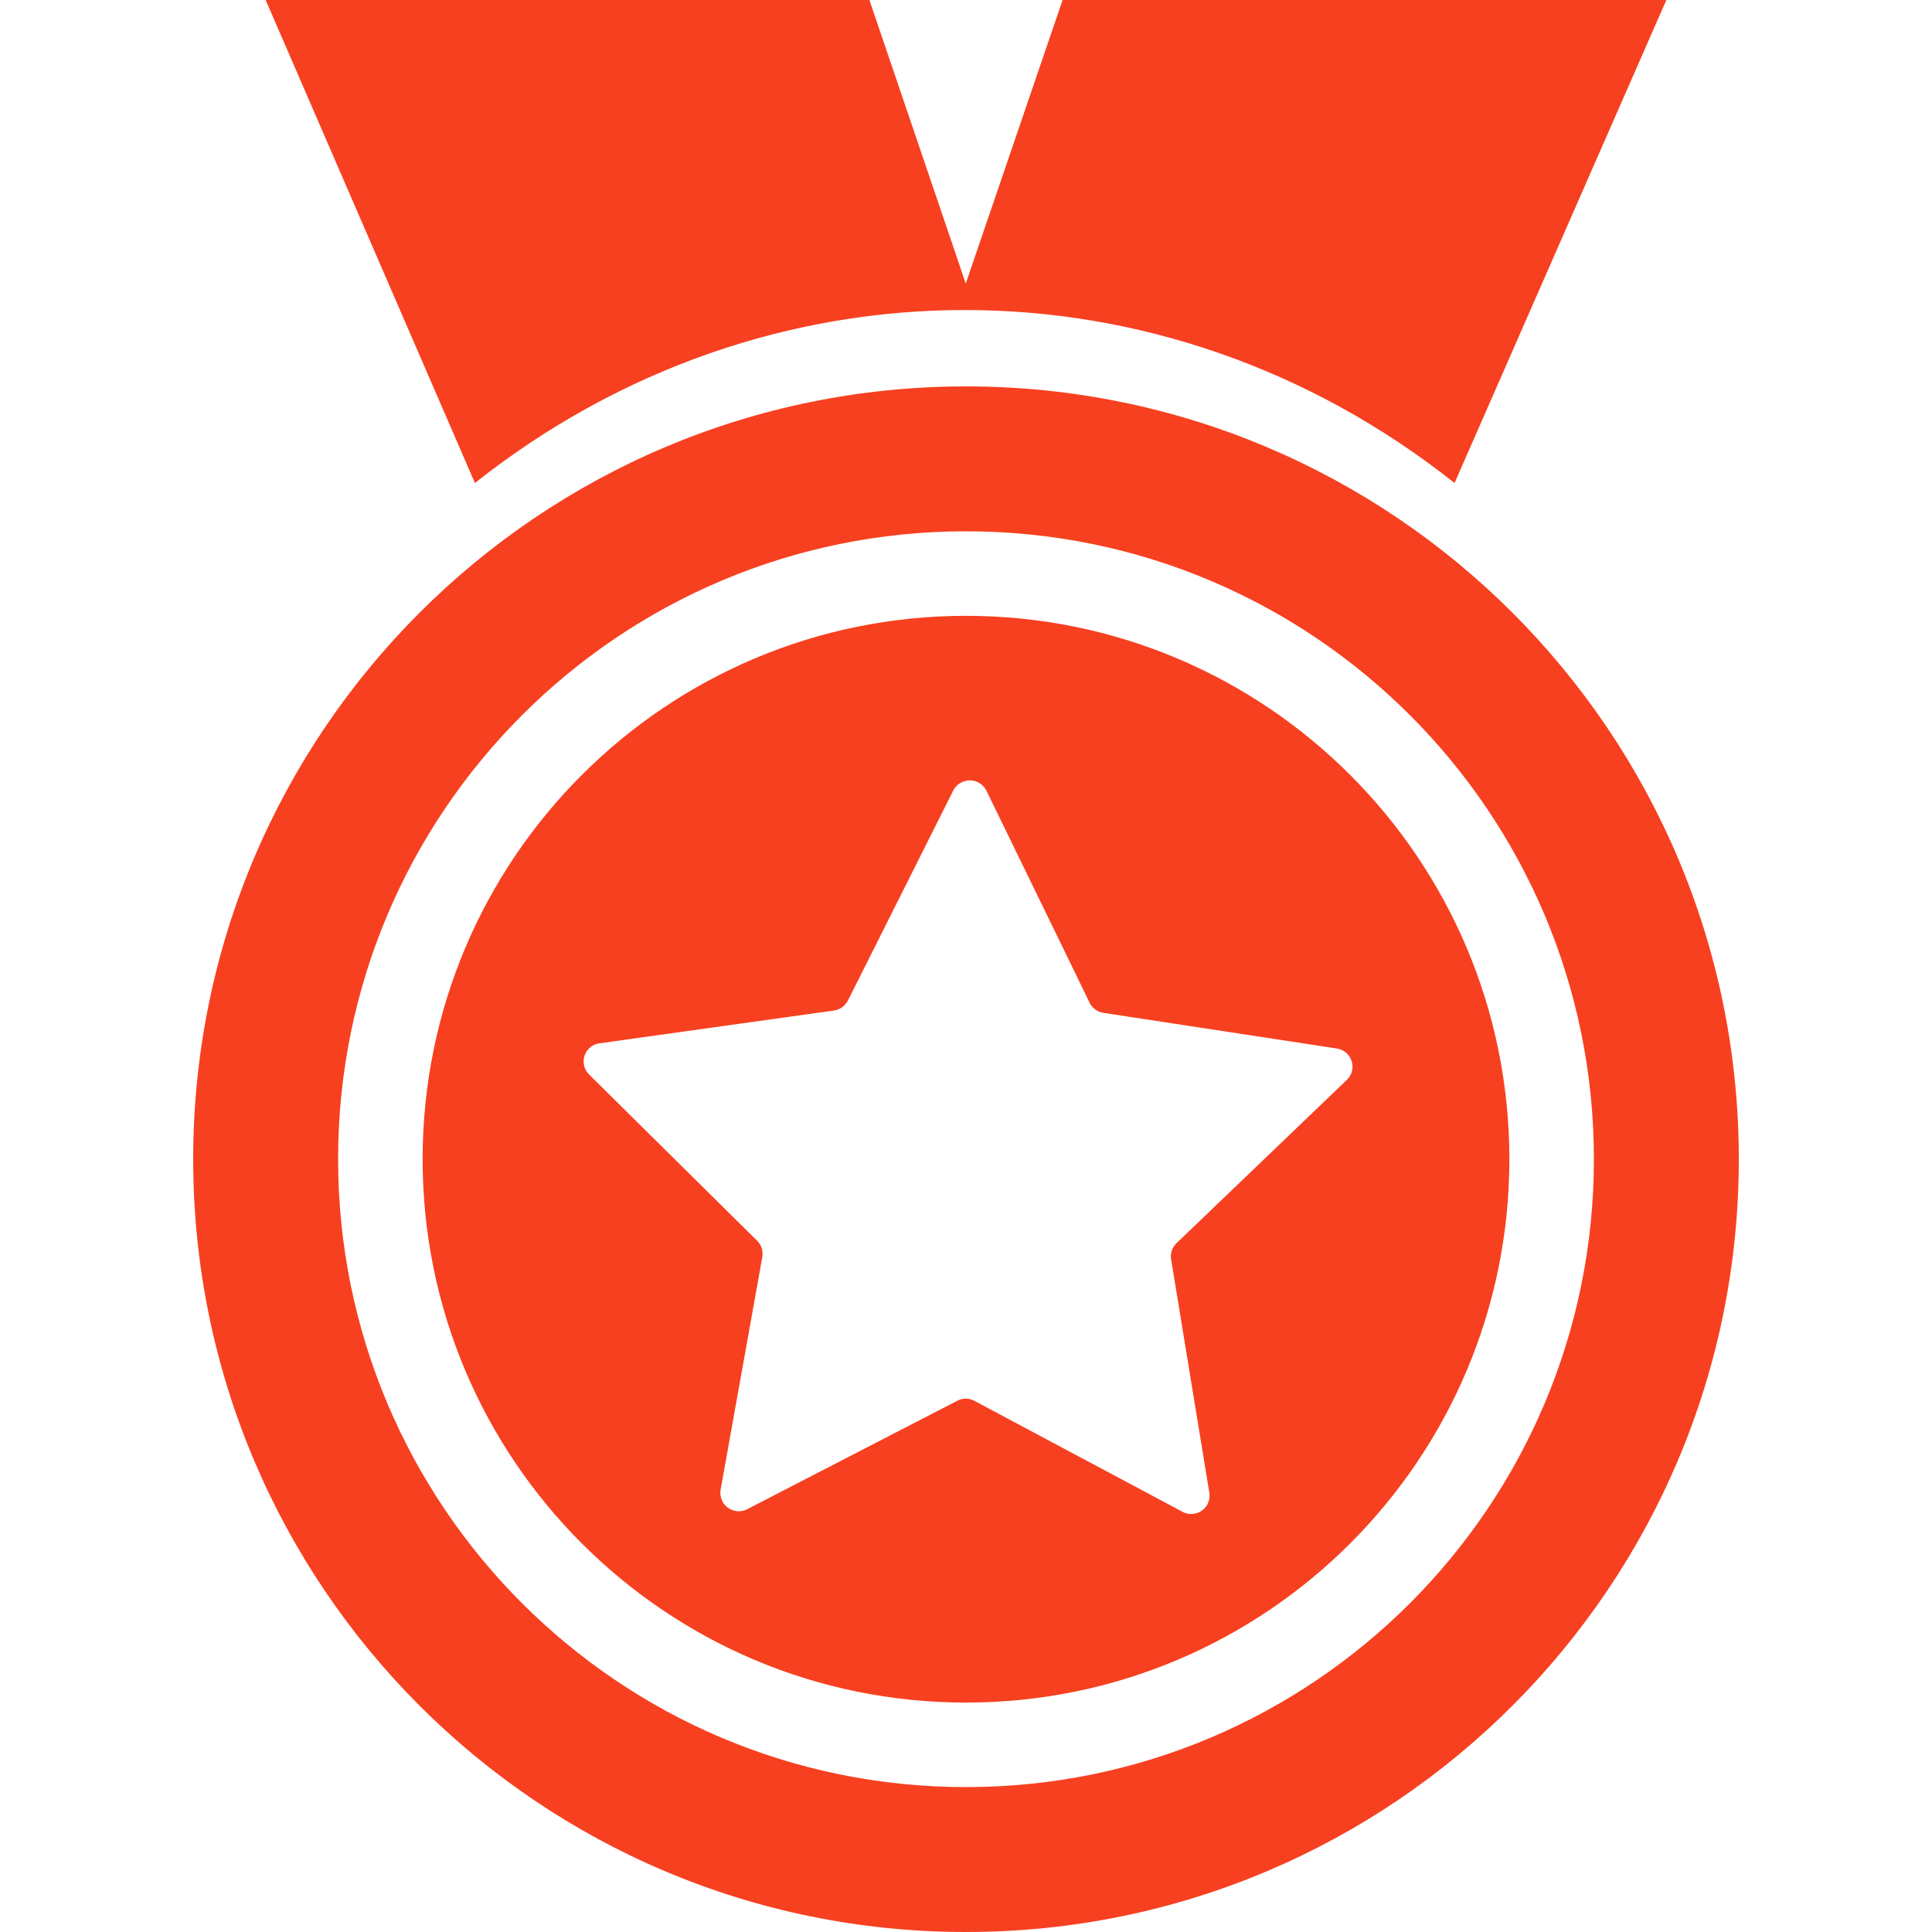 <?xml version="1.0" encoding="UTF-8"?><svg version="1.1" width="16px" height="16px" viewBox="0 0 16.0 16.0" xmlns="http://www.w3.org/2000/svg" xmlns:xlink="http://www.w3.org/1999/xlink"><defs><clipPath id="i0"><path d="M4.5,0 C6.985,0 9,2.015 9,4.5 C9,6.985 6.985,9 4.5,9 C2.015,9 0,6.985 0,4.5 C0,2.015 2.015,0 4.5,0 Z M4.604,1.381 C4.529,1.341 4.436,1.369 4.396,1.444 L3.519,3.192 C3.494,3.235 3.452,3.263 3.404,3.269 L1.467,3.54 C1.433,3.544 1.401,3.56 1.377,3.584 C1.318,3.644 1.319,3.74 1.379,3.799 L2.417,4.826 L2.77,5.175 C2.806,5.21 2.822,5.261 2.813,5.311 L2.739,5.724 L2.468,7.236 C2.462,7.27 2.468,7.304 2.483,7.334 C2.523,7.409 2.615,7.437 2.689,7.398 L4.427,6.501 C4.471,6.477 4.524,6.477 4.569,6.501 L6.293,7.42 C6.322,7.436 6.356,7.442 6.39,7.436 C6.473,7.423 6.529,7.344 6.515,7.261 L6.199,5.331 C6.19,5.282 6.207,5.231 6.243,5.196 L7.653,3.844 C7.678,3.82 7.694,3.79 7.699,3.756 C7.711,3.673 7.654,3.595 7.57,3.583 L5.637,3.288 C5.587,3.28 5.545,3.248 5.523,3.203 L5.237,2.614 L5.176,2.489 L4.667,1.444 C4.653,1.417 4.631,1.395 4.604,1.381 Z"></path></clipPath><clipPath id="i1"><path d="M6.4,0 C9.935,0 12.8,2.865 12.8,6.4 C12.8,9.935 9.935,12.8 6.4,12.8 C2.865,12.8 0,9.935 0,6.4 C0,2.865 2.865,0 6.4,0 Z M6.4,1.2 C3.528,1.2 1.2,3.528 1.2,6.4 C1.2,9.272 3.528,11.6 6.4,11.6 C9.272,11.6 11.6,9.272 11.6,6.4 C11.6,3.528 9.272,1.2 6.4,1.2 Z"></path></clipPath><clipPath id="i2"><path d="M5,0 L5.798,2.348 L6.6,0 L11.6,0 L9.846,4 C7.435,2.09 4.145,2.09 1.733,4 L0,0 L5,0 Z"></path></clipPath></defs><g transform="translate(3.5 5.1)"><g clip-path="url(#i0)"><polygon points="0,0 9,0 9,9 0,9 0,0" stroke="none" fill="#F74020"></polygon></g></g><g transform="translate(1.6 3.2)"><g clip-path="url(#i1)"><polygon points="0,0 12.8,0 12.8,12.8 0,12.8 0,0" stroke="none" fill="#F74020"></polygon></g></g><g transform="translate(2.2 0.0)"><g clip-path="url(#i2)"><polygon points="0,0 11.6,0 11.6,4 0,4 0,0" stroke="none" fill="#F74020"></polygon></g></g></svg>